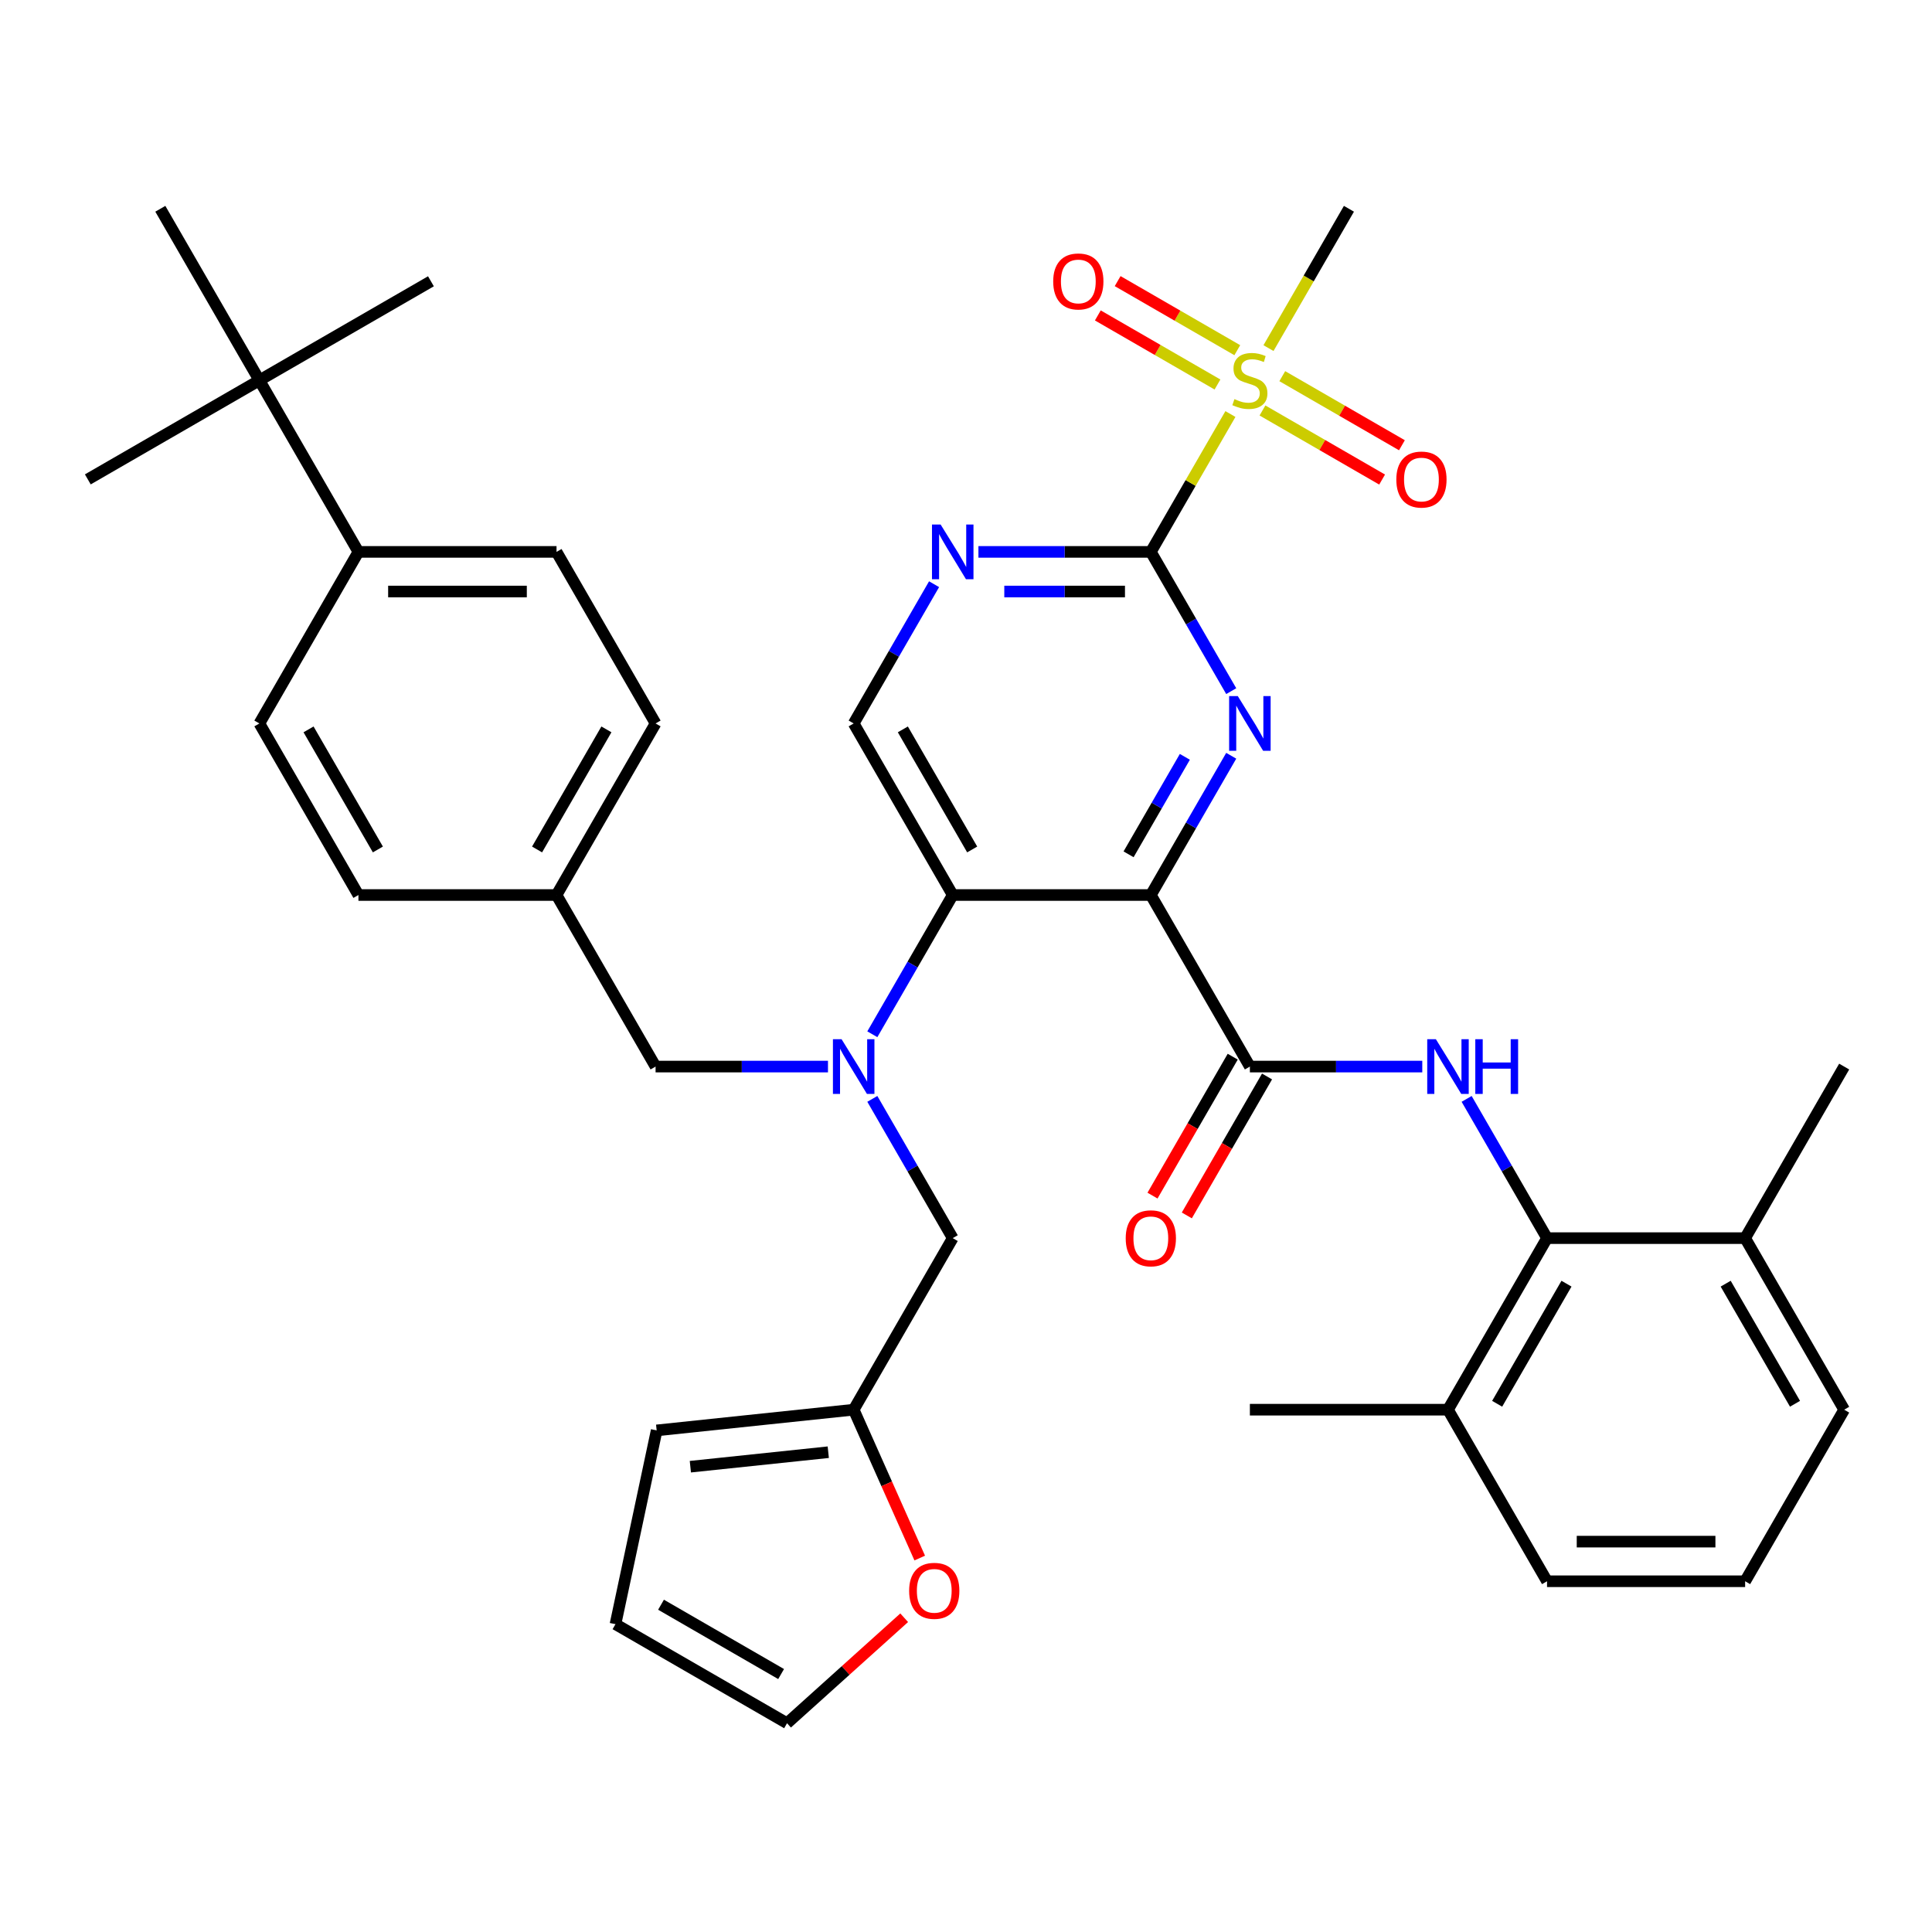<?xml version='1.0' encoding='iso-8859-1'?>
<svg version='1.1' baseProfile='full'
              xmlns='http://www.w3.org/2000/svg'
                      xmlns:rdkit='http://www.rdkit.org/xml'
                      xmlns:xlink='http://www.w3.org/1999/xlink'
                  xml:space='preserve'
width='1000px' height='1000px' viewBox='0 0 1000 1000'>
<!-- END OF HEADER -->
<rect style='opacity:1.0;fill:#FFFFFF;stroke:none' width='1000' height='1000' x='0' y='0'> </rect>
<path class='bond-0' d='M 595.668,463.259 L 616.474,427.221' style='fill:none;fill-rule:evenodd;stroke:#000000;stroke-width:6px;stroke-linecap:butt;stroke-linejoin:miter;stroke-opacity:1' />
<path class='bond-0' d='M 616.474,427.221 L 637.281,391.183' style='fill:none;fill-rule:evenodd;stroke:#0000FF;stroke-width:6px;stroke-linecap:butt;stroke-linejoin:miter;stroke-opacity:1' />
<path class='bond-0' d='M 584.15,442.194 L 598.714,416.967' style='fill:none;fill-rule:evenodd;stroke:#000000;stroke-width:6px;stroke-linecap:butt;stroke-linejoin:miter;stroke-opacity:1' />
<path class='bond-0' d='M 598.714,416.967 L 613.279,391.741' style='fill:none;fill-rule:evenodd;stroke:#0000FF;stroke-width:6px;stroke-linecap:butt;stroke-linejoin:miter;stroke-opacity:1' />
<path class='bond-3' d='M 595.668,463.259 L 646.936,552.058' style='fill:none;fill-rule:evenodd;stroke:#000000;stroke-width:6px;stroke-linecap:butt;stroke-linejoin:miter;stroke-opacity:1' />
<path class='bond-4' d='M 595.668,463.259 L 493.131,463.259' style='fill:none;fill-rule:evenodd;stroke:#000000;stroke-width:6px;stroke-linecap:butt;stroke-linejoin:miter;stroke-opacity:1' />
<path class='bond-1' d='M 637.281,357.736 L 616.474,321.698' style='fill:none;fill-rule:evenodd;stroke:#0000FF;stroke-width:6px;stroke-linecap:butt;stroke-linejoin:miter;stroke-opacity:1' />
<path class='bond-1' d='M 616.474,321.698 L 595.668,285.66' style='fill:none;fill-rule:evenodd;stroke:#000000;stroke-width:6px;stroke-linecap:butt;stroke-linejoin:miter;stroke-opacity:1' />
<path class='bond-2' d='M 595.668,285.66 L 616.266,249.982' style='fill:none;fill-rule:evenodd;stroke:#000000;stroke-width:6px;stroke-linecap:butt;stroke-linejoin:miter;stroke-opacity:1' />
<path class='bond-2' d='M 616.266,249.982 L 636.865,214.304' style='fill:none;fill-rule:evenodd;stroke:#CCCC00;stroke-width:6px;stroke-linecap:butt;stroke-linejoin:miter;stroke-opacity:1' />
<path class='bond-38' d='M 595.668,285.66 L 551.051,285.66' style='fill:none;fill-rule:evenodd;stroke:#000000;stroke-width:6px;stroke-linecap:butt;stroke-linejoin:miter;stroke-opacity:1' />
<path class='bond-38' d='M 551.051,285.66 L 506.435,285.66' style='fill:none;fill-rule:evenodd;stroke:#0000FF;stroke-width:6px;stroke-linecap:butt;stroke-linejoin:miter;stroke-opacity:1' />
<path class='bond-38' d='M 582.283,306.168 L 551.051,306.168' style='fill:none;fill-rule:evenodd;stroke:#000000;stroke-width:6px;stroke-linecap:butt;stroke-linejoin:miter;stroke-opacity:1' />
<path class='bond-38' d='M 551.051,306.168 L 519.82,306.168' style='fill:none;fill-rule:evenodd;stroke:#0000FF;stroke-width:6px;stroke-linecap:butt;stroke-linejoin:miter;stroke-opacity:1' />
<path class='bond-12' d='M 640.419,181.259 L 609.455,163.382' style='fill:none;fill-rule:evenodd;stroke:#CCCC00;stroke-width:6px;stroke-linecap:butt;stroke-linejoin:miter;stroke-opacity:1' />
<path class='bond-12' d='M 609.455,163.382 L 578.491,145.504' style='fill:none;fill-rule:evenodd;stroke:#FF0000;stroke-width:6px;stroke-linecap:butt;stroke-linejoin:miter;stroke-opacity:1' />
<path class='bond-12' d='M 630.166,199.019 L 599.202,181.141' style='fill:none;fill-rule:evenodd;stroke:#CCCC00;stroke-width:6px;stroke-linecap:butt;stroke-linejoin:miter;stroke-opacity:1' />
<path class='bond-12' d='M 599.202,181.141 L 568.237,163.264' style='fill:none;fill-rule:evenodd;stroke:#FF0000;stroke-width:6px;stroke-linecap:butt;stroke-linejoin:miter;stroke-opacity:1' />
<path class='bond-13' d='M 653.453,212.463 L 684.417,230.34' style='fill:none;fill-rule:evenodd;stroke:#CCCC00;stroke-width:6px;stroke-linecap:butt;stroke-linejoin:miter;stroke-opacity:1' />
<path class='bond-13' d='M 684.417,230.34 L 715.381,248.218' style='fill:none;fill-rule:evenodd;stroke:#FF0000;stroke-width:6px;stroke-linecap:butt;stroke-linejoin:miter;stroke-opacity:1' />
<path class='bond-13' d='M 663.706,194.703 L 694.671,212.581' style='fill:none;fill-rule:evenodd;stroke:#CCCC00;stroke-width:6px;stroke-linecap:butt;stroke-linejoin:miter;stroke-opacity:1' />
<path class='bond-13' d='M 694.671,212.581 L 725.635,230.458' style='fill:none;fill-rule:evenodd;stroke:#FF0000;stroke-width:6px;stroke-linecap:butt;stroke-linejoin:miter;stroke-opacity:1' />
<path class='bond-27' d='M 656.568,180.178 L 677.386,144.12' style='fill:none;fill-rule:evenodd;stroke:#CCCC00;stroke-width:6px;stroke-linecap:butt;stroke-linejoin:miter;stroke-opacity:1' />
<path class='bond-27' d='M 677.386,144.12 L 698.204,108.062' style='fill:none;fill-rule:evenodd;stroke:#000000;stroke-width:6px;stroke-linecap:butt;stroke-linejoin:miter;stroke-opacity:1' />
<path class='bond-5' d='M 646.936,552.058 L 691.553,552.058' style='fill:none;fill-rule:evenodd;stroke:#000000;stroke-width:6px;stroke-linecap:butt;stroke-linejoin:miter;stroke-opacity:1' />
<path class='bond-5' d='M 691.553,552.058 L 736.169,552.058' style='fill:none;fill-rule:evenodd;stroke:#0000FF;stroke-width:6px;stroke-linecap:butt;stroke-linejoin:miter;stroke-opacity:1' />
<path class='bond-16' d='M 638.056,546.931 L 617.296,582.889' style='fill:none;fill-rule:evenodd;stroke:#000000;stroke-width:6px;stroke-linecap:butt;stroke-linejoin:miter;stroke-opacity:1' />
<path class='bond-16' d='M 617.296,582.889 L 596.536,618.847' style='fill:none;fill-rule:evenodd;stroke:#FF0000;stroke-width:6px;stroke-linecap:butt;stroke-linejoin:miter;stroke-opacity:1' />
<path class='bond-16' d='M 655.816,557.185 L 635.056,593.142' style='fill:none;fill-rule:evenodd;stroke:#000000;stroke-width:6px;stroke-linecap:butt;stroke-linejoin:miter;stroke-opacity:1' />
<path class='bond-16' d='M 635.056,593.142 L 614.295,629.1' style='fill:none;fill-rule:evenodd;stroke:#FF0000;stroke-width:6px;stroke-linecap:butt;stroke-linejoin:miter;stroke-opacity:1' />
<path class='bond-6' d='M 493.131,463.259 L 472.325,499.296' style='fill:none;fill-rule:evenodd;stroke:#000000;stroke-width:6px;stroke-linecap:butt;stroke-linejoin:miter;stroke-opacity:1' />
<path class='bond-6' d='M 472.325,499.296 L 451.518,535.334' style='fill:none;fill-rule:evenodd;stroke:#0000FF;stroke-width:6px;stroke-linecap:butt;stroke-linejoin:miter;stroke-opacity:1' />
<path class='bond-9' d='M 493.131,463.259 L 441.863,374.459' style='fill:none;fill-rule:evenodd;stroke:#000000;stroke-width:6px;stroke-linecap:butt;stroke-linejoin:miter;stroke-opacity:1' />
<path class='bond-9' d='M 503.201,439.685 L 467.313,377.526' style='fill:none;fill-rule:evenodd;stroke:#000000;stroke-width:6px;stroke-linecap:butt;stroke-linejoin:miter;stroke-opacity:1' />
<path class='bond-8' d='M 759.128,568.781 L 779.934,604.819' style='fill:none;fill-rule:evenodd;stroke:#0000FF;stroke-width:6px;stroke-linecap:butt;stroke-linejoin:miter;stroke-opacity:1' />
<path class='bond-8' d='M 779.934,604.819 L 800.741,640.857' style='fill:none;fill-rule:evenodd;stroke:#000000;stroke-width:6px;stroke-linecap:butt;stroke-linejoin:miter;stroke-opacity:1' />
<path class='bond-11' d='M 451.518,568.781 L 472.325,604.819' style='fill:none;fill-rule:evenodd;stroke:#0000FF;stroke-width:6px;stroke-linecap:butt;stroke-linejoin:miter;stroke-opacity:1' />
<path class='bond-11' d='M 472.325,604.819 L 493.131,640.857' style='fill:none;fill-rule:evenodd;stroke:#000000;stroke-width:6px;stroke-linecap:butt;stroke-linejoin:miter;stroke-opacity:1' />
<path class='bond-14' d='M 428.56,552.058 L 383.943,552.058' style='fill:none;fill-rule:evenodd;stroke:#0000FF;stroke-width:6px;stroke-linecap:butt;stroke-linejoin:miter;stroke-opacity:1' />
<path class='bond-14' d='M 383.943,552.058 L 339.327,552.058' style='fill:none;fill-rule:evenodd;stroke:#000000;stroke-width:6px;stroke-linecap:butt;stroke-linejoin:miter;stroke-opacity:1' />
<path class='bond-7' d='M 483.476,302.384 L 462.67,338.422' style='fill:none;fill-rule:evenodd;stroke:#0000FF;stroke-width:6px;stroke-linecap:butt;stroke-linejoin:miter;stroke-opacity:1' />
<path class='bond-7' d='M 462.67,338.422 L 441.863,374.459' style='fill:none;fill-rule:evenodd;stroke:#000000;stroke-width:6px;stroke-linecap:butt;stroke-linejoin:miter;stroke-opacity:1' />
<path class='bond-19' d='M 800.741,640.857 L 749.473,729.656' style='fill:none;fill-rule:evenodd;stroke:#000000;stroke-width:6px;stroke-linecap:butt;stroke-linejoin:miter;stroke-opacity:1' />
<path class='bond-19' d='M 810.81,664.43 L 774.923,726.59' style='fill:none;fill-rule:evenodd;stroke:#000000;stroke-width:6px;stroke-linecap:butt;stroke-linejoin:miter;stroke-opacity:1' />
<path class='bond-20' d='M 800.741,640.857 L 903.277,640.857' style='fill:none;fill-rule:evenodd;stroke:#000000;stroke-width:6px;stroke-linecap:butt;stroke-linejoin:miter;stroke-opacity:1' />
<path class='bond-10' d='M 441.863,729.656 L 493.131,640.857' style='fill:none;fill-rule:evenodd;stroke:#000000;stroke-width:6px;stroke-linecap:butt;stroke-linejoin:miter;stroke-opacity:1' />
<path class='bond-15' d='M 441.863,729.656 L 458.957,768.05' style='fill:none;fill-rule:evenodd;stroke:#000000;stroke-width:6px;stroke-linecap:butt;stroke-linejoin:miter;stroke-opacity:1' />
<path class='bond-15' d='M 458.957,768.05 L 476.051,806.444' style='fill:none;fill-rule:evenodd;stroke:#FF0000;stroke-width:6px;stroke-linecap:butt;stroke-linejoin:miter;stroke-opacity:1' />
<path class='bond-21' d='M 441.863,729.656 L 339.888,740.374' style='fill:none;fill-rule:evenodd;stroke:#000000;stroke-width:6px;stroke-linecap:butt;stroke-linejoin:miter;stroke-opacity:1' />
<path class='bond-21' d='M 428.711,751.659 L 357.328,759.161' style='fill:none;fill-rule:evenodd;stroke:#000000;stroke-width:6px;stroke-linecap:butt;stroke-linejoin:miter;stroke-opacity:1' />
<path class='bond-26' d='M 339.327,552.058 L 288.058,463.259' style='fill:none;fill-rule:evenodd;stroke:#000000;stroke-width:6px;stroke-linecap:butt;stroke-linejoin:miter;stroke-opacity:1' />
<path class='bond-22' d='M 468.005,837.341 L 437.687,864.64' style='fill:none;fill-rule:evenodd;stroke:#FF0000;stroke-width:6px;stroke-linecap:butt;stroke-linejoin:miter;stroke-opacity:1' />
<path class='bond-22' d='M 437.687,864.64 L 407.369,891.938' style='fill:none;fill-rule:evenodd;stroke:#000000;stroke-width:6px;stroke-linecap:butt;stroke-linejoin:miter;stroke-opacity:1' />
<path class='bond-17' d='M 134.254,196.861 L 185.522,285.66' style='fill:none;fill-rule:evenodd;stroke:#000000;stroke-width:6px;stroke-linecap:butt;stroke-linejoin:miter;stroke-opacity:1' />
<path class='bond-31' d='M 134.254,196.861 L 223.053,145.593' style='fill:none;fill-rule:evenodd;stroke:#000000;stroke-width:6px;stroke-linecap:butt;stroke-linejoin:miter;stroke-opacity:1' />
<path class='bond-32' d='M 134.254,196.861 L 45.455,248.129' style='fill:none;fill-rule:evenodd;stroke:#000000;stroke-width:6px;stroke-linecap:butt;stroke-linejoin:miter;stroke-opacity:1' />
<path class='bond-33' d='M 134.254,196.861 L 82.986,108.062' style='fill:none;fill-rule:evenodd;stroke:#000000;stroke-width:6px;stroke-linecap:butt;stroke-linejoin:miter;stroke-opacity:1' />
<path class='bond-18' d='M 185.522,285.66 L 288.058,285.66' style='fill:none;fill-rule:evenodd;stroke:#000000;stroke-width:6px;stroke-linecap:butt;stroke-linejoin:miter;stroke-opacity:1' />
<path class='bond-18' d='M 200.902,306.168 L 272.678,306.168' style='fill:none;fill-rule:evenodd;stroke:#000000;stroke-width:6px;stroke-linecap:butt;stroke-linejoin:miter;stroke-opacity:1' />
<path class='bond-40' d='M 185.522,285.66 L 134.254,374.459' style='fill:none;fill-rule:evenodd;stroke:#000000;stroke-width:6px;stroke-linecap:butt;stroke-linejoin:miter;stroke-opacity:1' />
<path class='bond-35' d='M 749.473,729.656 L 800.741,818.455' style='fill:none;fill-rule:evenodd;stroke:#000000;stroke-width:6px;stroke-linecap:butt;stroke-linejoin:miter;stroke-opacity:1' />
<path class='bond-37' d='M 749.473,729.656 L 646.936,729.656' style='fill:none;fill-rule:evenodd;stroke:#000000;stroke-width:6px;stroke-linecap:butt;stroke-linejoin:miter;stroke-opacity:1' />
<path class='bond-34' d='M 903.277,640.857 L 954.545,729.656' style='fill:none;fill-rule:evenodd;stroke:#000000;stroke-width:6px;stroke-linecap:butt;stroke-linejoin:miter;stroke-opacity:1' />
<path class='bond-34' d='M 893.208,664.43 L 929.095,726.59' style='fill:none;fill-rule:evenodd;stroke:#000000;stroke-width:6px;stroke-linecap:butt;stroke-linejoin:miter;stroke-opacity:1' />
<path class='bond-36' d='M 903.277,640.857 L 954.545,552.058' style='fill:none;fill-rule:evenodd;stroke:#000000;stroke-width:6px;stroke-linecap:butt;stroke-linejoin:miter;stroke-opacity:1' />
<path class='bond-23' d='M 339.888,740.374 L 318.57,840.67' style='fill:none;fill-rule:evenodd;stroke:#000000;stroke-width:6px;stroke-linecap:butt;stroke-linejoin:miter;stroke-opacity:1' />
<path class='bond-41' d='M 407.369,891.938 L 318.57,840.67' style='fill:none;fill-rule:evenodd;stroke:#000000;stroke-width:6px;stroke-linecap:butt;stroke-linejoin:miter;stroke-opacity:1' />
<path class='bond-41' d='M 404.303,866.488 L 342.143,830.6' style='fill:none;fill-rule:evenodd;stroke:#000000;stroke-width:6px;stroke-linecap:butt;stroke-linejoin:miter;stroke-opacity:1' />
<path class='bond-24' d='M 288.058,285.66 L 339.327,374.459' style='fill:none;fill-rule:evenodd;stroke:#000000;stroke-width:6px;stroke-linecap:butt;stroke-linejoin:miter;stroke-opacity:1' />
<path class='bond-25' d='M 134.254,374.459 L 185.522,463.259' style='fill:none;fill-rule:evenodd;stroke:#000000;stroke-width:6px;stroke-linecap:butt;stroke-linejoin:miter;stroke-opacity:1' />
<path class='bond-25' d='M 159.704,377.526 L 195.592,439.685' style='fill:none;fill-rule:evenodd;stroke:#000000;stroke-width:6px;stroke-linecap:butt;stroke-linejoin:miter;stroke-opacity:1' />
<path class='bond-28' d='M 288.058,463.259 L 185.522,463.259' style='fill:none;fill-rule:evenodd;stroke:#000000;stroke-width:6px;stroke-linecap:butt;stroke-linejoin:miter;stroke-opacity:1' />
<path class='bond-29' d='M 288.058,463.259 L 339.327,374.459' style='fill:none;fill-rule:evenodd;stroke:#000000;stroke-width:6px;stroke-linecap:butt;stroke-linejoin:miter;stroke-opacity:1' />
<path class='bond-29' d='M 277.989,439.685 L 313.877,377.526' style='fill:none;fill-rule:evenodd;stroke:#000000;stroke-width:6px;stroke-linecap:butt;stroke-linejoin:miter;stroke-opacity:1' />
<path class='bond-30' d='M 903.277,818.455 L 954.545,729.656' style='fill:none;fill-rule:evenodd;stroke:#000000;stroke-width:6px;stroke-linecap:butt;stroke-linejoin:miter;stroke-opacity:1' />
<path class='bond-39' d='M 903.277,818.455 L 800.741,818.455' style='fill:none;fill-rule:evenodd;stroke:#000000;stroke-width:6px;stroke-linecap:butt;stroke-linejoin:miter;stroke-opacity:1' />
<path class='bond-39' d='M 887.897,797.948 L 816.121,797.948' style='fill:none;fill-rule:evenodd;stroke:#000000;stroke-width:6px;stroke-linecap:butt;stroke-linejoin:miter;stroke-opacity:1' />
<path  class='atom-1' d='M 640.676 360.299
L 649.956 375.299
Q 650.876 376.779, 652.356 379.459
Q 653.836 382.139, 653.916 382.299
L 653.916 360.299
L 657.676 360.299
L 657.676 388.619
L 653.796 388.619
L 643.836 372.219
Q 642.676 370.299, 641.436 368.099
Q 640.236 365.899, 639.876 365.219
L 639.876 388.619
L 636.196 388.619
L 636.196 360.299
L 640.676 360.299
' fill='#0000FF'/>
<path  class='atom-3' d='M 638.936 206.581
Q 639.256 206.701, 640.576 207.261
Q 641.896 207.821, 643.336 208.181
Q 644.816 208.501, 646.256 208.501
Q 648.936 208.501, 650.496 207.221
Q 652.056 205.901, 652.056 203.621
Q 652.056 202.061, 651.256 201.101
Q 650.496 200.141, 649.296 199.621
Q 648.096 199.101, 646.096 198.501
Q 643.576 197.741, 642.056 197.021
Q 640.576 196.301, 639.496 194.781
Q 638.456 193.261, 638.456 190.701
Q 638.456 187.141, 640.856 184.941
Q 643.296 182.741, 648.096 182.741
Q 651.376 182.741, 655.096 184.301
L 654.176 187.381
Q 650.776 185.981, 648.216 185.981
Q 645.456 185.981, 643.936 187.141
Q 642.416 188.261, 642.456 190.221
Q 642.456 191.741, 643.216 192.661
Q 644.016 193.581, 645.136 194.101
Q 646.296 194.621, 648.216 195.221
Q 650.776 196.021, 652.296 196.821
Q 653.816 197.621, 654.896 199.261
Q 656.016 200.861, 656.016 203.621
Q 656.016 207.541, 653.376 209.661
Q 650.776 211.741, 646.416 211.741
Q 643.896 211.741, 641.976 211.181
Q 640.096 210.661, 637.856 209.741
L 638.936 206.581
' fill='#CCCC00'/>
<path  class='atom-6' d='M 743.213 537.898
L 752.493 552.898
Q 753.413 554.378, 754.893 557.058
Q 756.373 559.738, 756.453 559.898
L 756.453 537.898
L 760.213 537.898
L 760.213 566.218
L 756.333 566.218
L 746.373 549.818
Q 745.213 547.898, 743.973 545.698
Q 742.773 543.498, 742.413 542.818
L 742.413 566.218
L 738.733 566.218
L 738.733 537.898
L 743.213 537.898
' fill='#0000FF'/>
<path  class='atom-6' d='M 763.613 537.898
L 767.453 537.898
L 767.453 549.938
L 781.933 549.938
L 781.933 537.898
L 785.773 537.898
L 785.773 566.218
L 781.933 566.218
L 781.933 553.138
L 767.453 553.138
L 767.453 566.218
L 763.613 566.218
L 763.613 537.898
' fill='#0000FF'/>
<path  class='atom-7' d='M 435.603 537.898
L 444.883 552.898
Q 445.803 554.378, 447.283 557.058
Q 448.763 559.738, 448.843 559.898
L 448.843 537.898
L 452.603 537.898
L 452.603 566.218
L 448.723 566.218
L 438.763 549.818
Q 437.603 547.898, 436.363 545.698
Q 435.163 543.498, 434.803 542.818
L 434.803 566.218
L 431.123 566.218
L 431.123 537.898
L 435.603 537.898
' fill='#0000FF'/>
<path  class='atom-8' d='M 486.871 271.5
L 496.151 286.5
Q 497.071 287.98, 498.551 290.66
Q 500.031 293.34, 500.111 293.5
L 500.111 271.5
L 503.871 271.5
L 503.871 299.82
L 499.991 299.82
L 490.031 283.42
Q 488.871 281.5, 487.631 279.3
Q 486.431 277.1, 486.071 276.42
L 486.071 299.82
L 482.391 299.82
L 482.391 271.5
L 486.871 271.5
' fill='#0000FF'/>
<path  class='atom-13' d='M 545.137 145.673
Q 545.137 138.873, 548.497 135.073
Q 551.857 131.273, 558.137 131.273
Q 564.417 131.273, 567.777 135.073
Q 571.137 138.873, 571.137 145.673
Q 571.137 152.553, 567.737 156.473
Q 564.337 160.353, 558.137 160.353
Q 551.897 160.353, 548.497 156.473
Q 545.137 152.593, 545.137 145.673
M 558.137 157.153
Q 562.457 157.153, 564.777 154.273
Q 567.137 151.353, 567.137 145.673
Q 567.137 140.113, 564.777 137.313
Q 562.457 134.473, 558.137 134.473
Q 553.817 134.473, 551.457 137.273
Q 549.137 140.073, 549.137 145.673
Q 549.137 151.393, 551.457 154.273
Q 553.817 157.153, 558.137 157.153
' fill='#FF0000'/>
<path  class='atom-14' d='M 722.735 248.209
Q 722.735 241.409, 726.095 237.609
Q 729.455 233.809, 735.735 233.809
Q 742.015 233.809, 745.375 237.609
Q 748.735 241.409, 748.735 248.209
Q 748.735 255.089, 745.335 259.009
Q 741.935 262.889, 735.735 262.889
Q 729.495 262.889, 726.095 259.009
Q 722.735 255.129, 722.735 248.209
M 735.735 259.689
Q 740.055 259.689, 742.375 256.809
Q 744.735 253.889, 744.735 248.209
Q 744.735 242.649, 742.375 239.849
Q 740.055 237.009, 735.735 237.009
Q 731.415 237.009, 729.055 239.809
Q 726.735 242.609, 726.735 248.209
Q 726.735 253.929, 729.055 256.809
Q 731.415 259.689, 735.735 259.689
' fill='#FF0000'/>
<path  class='atom-16' d='M 470.568 823.408
Q 470.568 816.608, 473.928 812.808
Q 477.288 809.008, 483.568 809.008
Q 489.848 809.008, 493.208 812.808
Q 496.568 816.608, 496.568 823.408
Q 496.568 830.288, 493.168 834.208
Q 489.768 838.088, 483.568 838.088
Q 477.328 838.088, 473.928 834.208
Q 470.568 830.328, 470.568 823.408
M 483.568 834.888
Q 487.888 834.888, 490.208 832.008
Q 492.568 829.088, 492.568 823.408
Q 492.568 817.848, 490.208 815.048
Q 487.888 812.208, 483.568 812.208
Q 479.248 812.208, 476.888 815.008
Q 474.568 817.808, 474.568 823.408
Q 474.568 829.128, 476.888 832.008
Q 479.248 834.888, 483.568 834.888
' fill='#FF0000'/>
<path  class='atom-17' d='M 582.668 640.937
Q 582.668 634.137, 586.028 630.337
Q 589.388 626.537, 595.668 626.537
Q 601.948 626.537, 605.308 630.337
Q 608.668 634.137, 608.668 640.937
Q 608.668 647.817, 605.268 651.737
Q 601.868 655.617, 595.668 655.617
Q 589.428 655.617, 586.028 651.737
Q 582.668 647.857, 582.668 640.937
M 595.668 652.417
Q 599.988 652.417, 602.308 649.537
Q 604.668 646.617, 604.668 640.937
Q 604.668 635.377, 602.308 632.577
Q 599.988 629.737, 595.668 629.737
Q 591.348 629.737, 588.988 632.537
Q 586.668 635.337, 586.668 640.937
Q 586.668 646.657, 588.988 649.537
Q 591.348 652.417, 595.668 652.417
' fill='#FF0000'/>
</svg>
